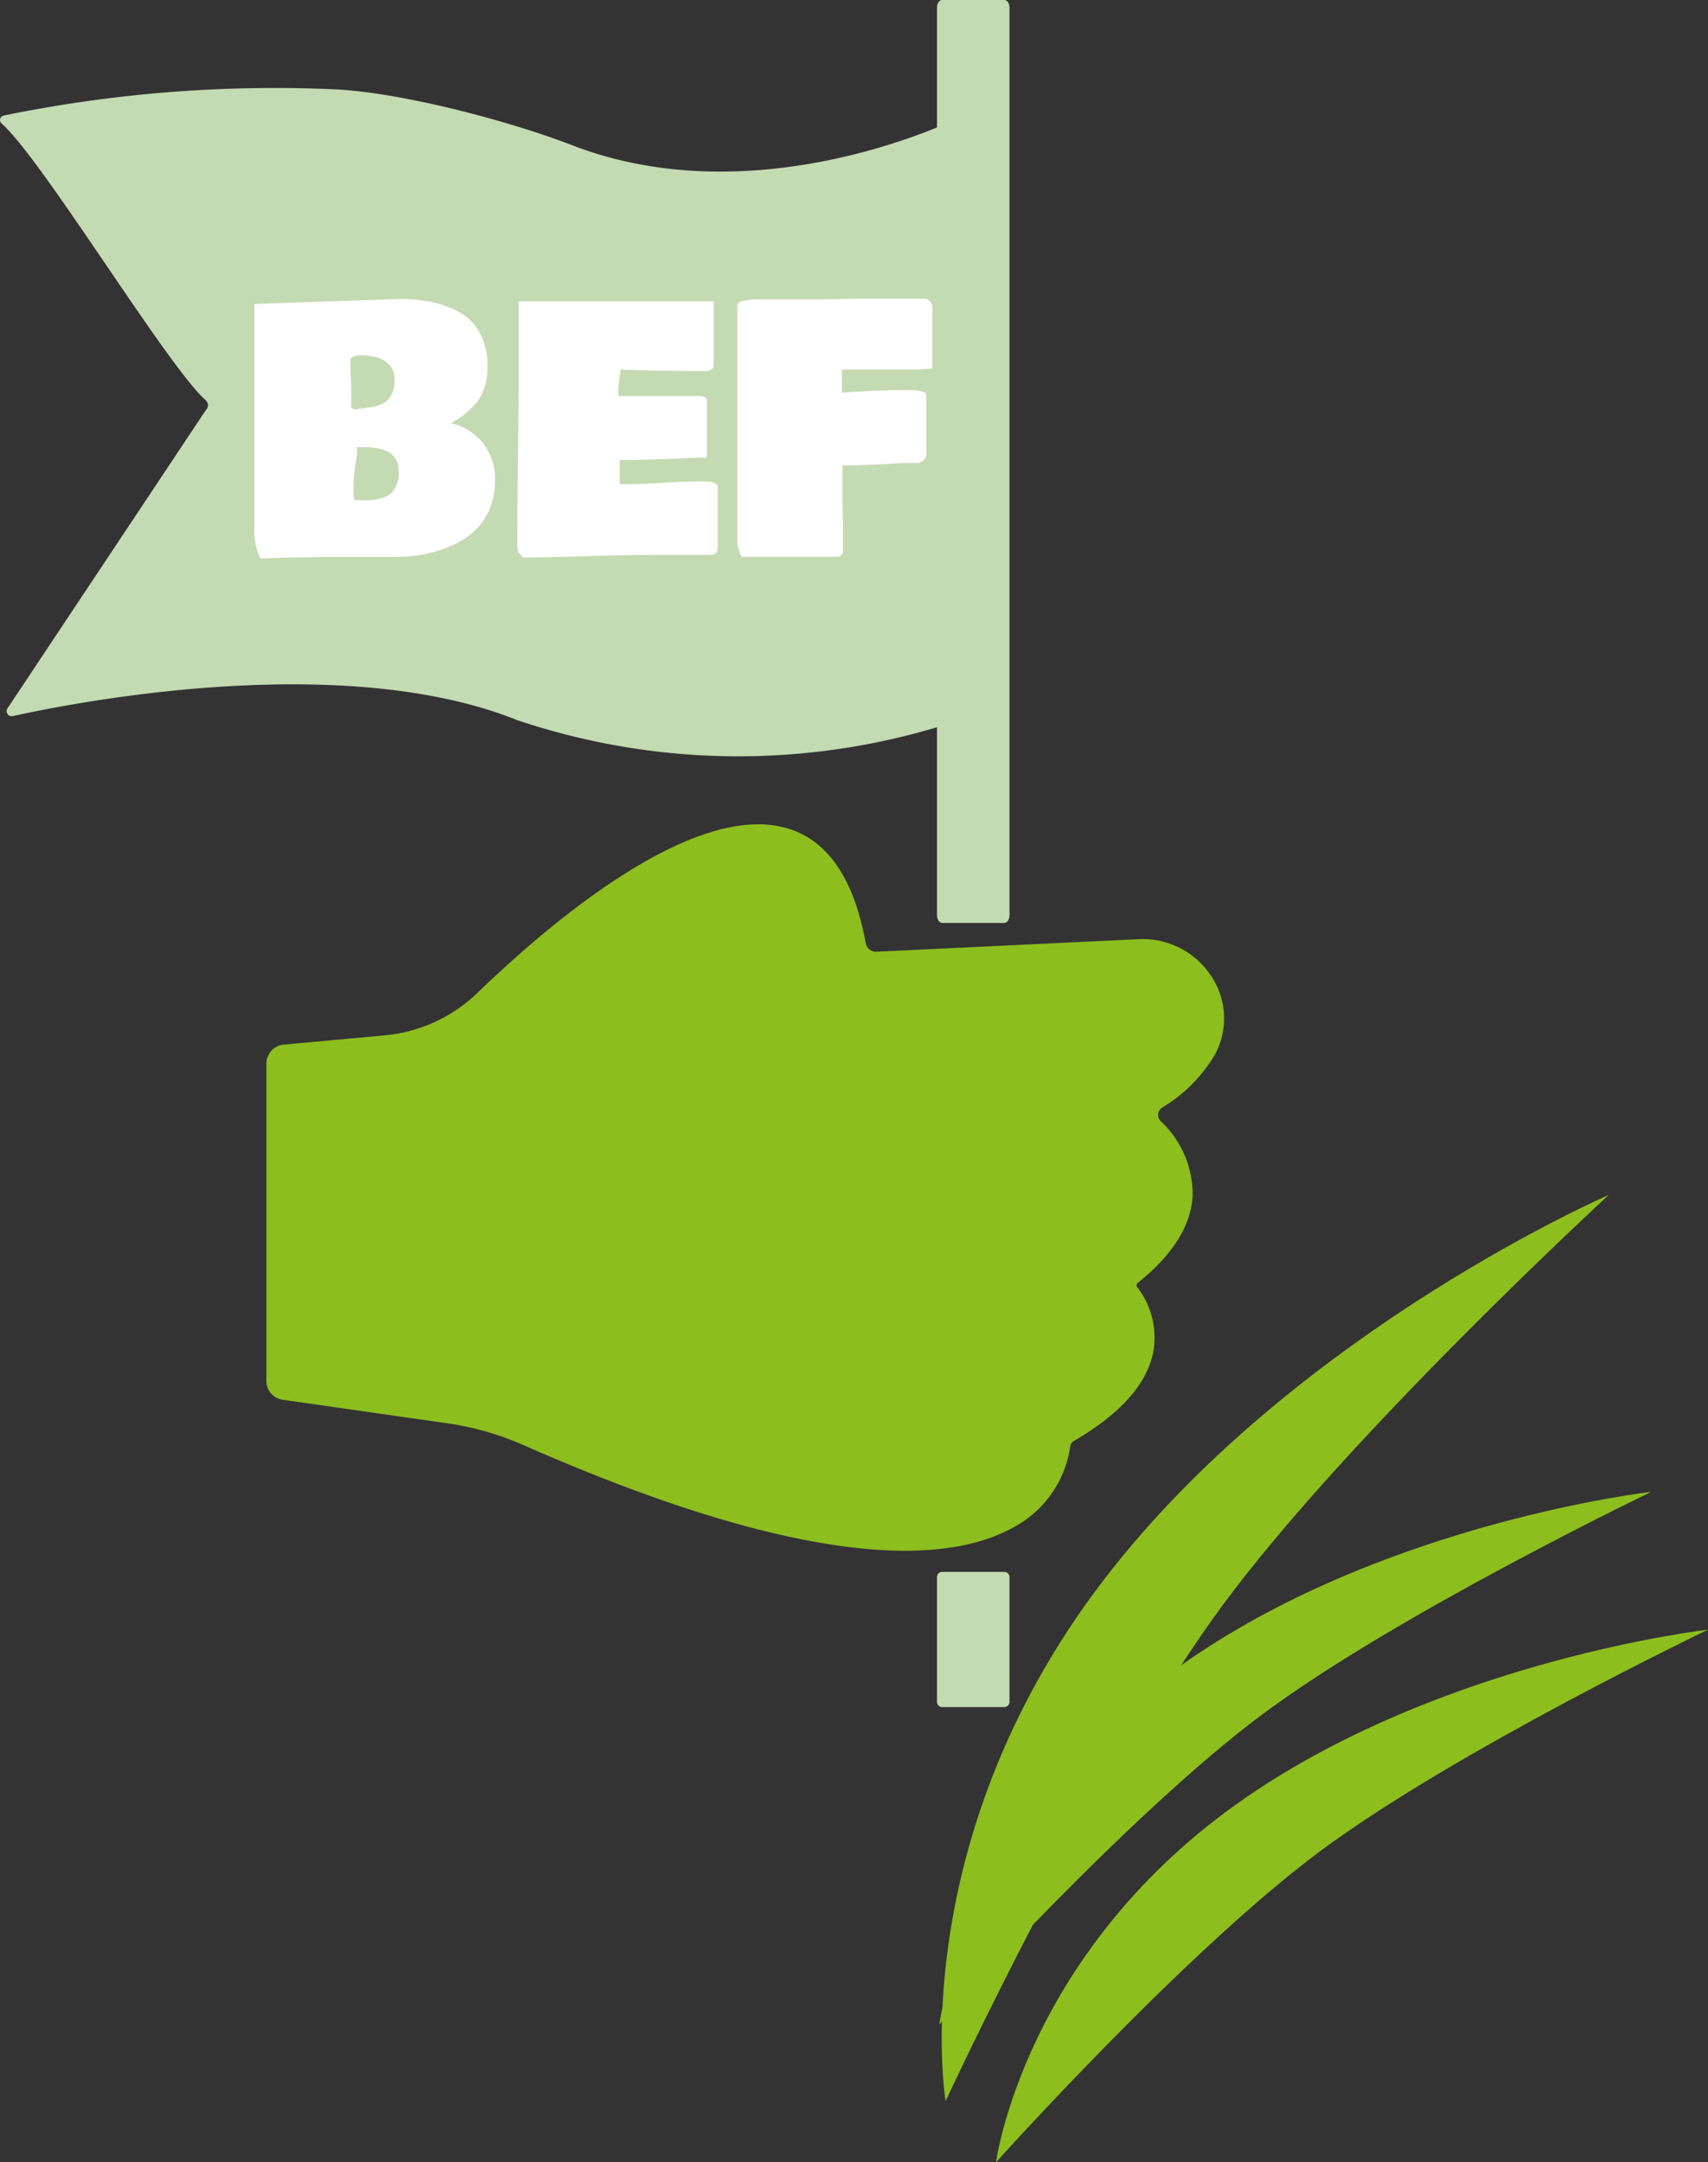 <?xml version="1.0" encoding="utf-8"?><svg xmlns="http://www.w3.org/2000/svg" viewBox="0 0 149.4 189.05"><rect x="0" y="0" width="149.4" height="189.05" fill="#333333" stroke="none"/><defs><style>.cls-1{fill:#8cbe1e;}.cls-2{fill:#c4dab2;}.cls-3{fill:#fff;}</style></defs><g id="Calque_2" data-name="Calque 2"><g id="Calque_1-2" data-name="Calque 1"><path class="cls-1" d="M23.75,120.72V93a1.23,1.23,0,0,1,1.12-1.22l8.83-.8a14,14,0,0,0,8.39-3.85c8.3-8,29.36-25.71,33.2-4.57a1.31,1.31,0,0,0,1.34,1.1l23-1.09c5-.24,8.61,5,6.26,9.43a12.64,12.64,0,0,1-4.48,4.49,1.22,1.22,0,0,0-.21,1.88c2.11,2.16,5.63,7.41-2,13.49a.68.68,0,0,0-.15.94c1.26,1.66,4.31,7.22-5.38,12.83a1.06,1.06,0,0,0-.52.79c-.39,3.07-4.45,18.38-47.19-.46a25.94,25.94,0,0,0-6.8-1.94l-14.34-2A1.21,1.21,0,0,1,23.75,120.72Z"/><path class="cls-1" d="M79.17,135.58c-7,0-17.53-2.25-33.41-9.25a25.45,25.45,0,0,0-6.68-1.9l-14.35-2.05a1.66,1.66,0,0,1-1.43-1.66V93a1.67,1.67,0,0,1,1.52-1.67l8.84-.81a13.46,13.46,0,0,0,8.11-3.72C48.49,80.31,61,69.87,69.06,72.48c3.43,1.11,5.67,4.46,6.67,10a.92.92,0,0,0,.88.73l23-1.1A7.17,7.17,0,0,1,106,85.42a6.65,6.65,0,0,1,.29,6.75,13.22,13.22,0,0,1-4.63,4.66.77.77,0,0,0-.35.56.74.74,0,0,0,.21.62,8.78,8.78,0,0,1,2.8,6.57c-.16,2.62-1.78,5.17-4.81,7.59a.25.25,0,0,0-.07.32,7.2,7.2,0,0,1,1.43,5.75c-.57,2.8-2.91,5.41-6.95,7.75a.63.63,0,0,0-.3.44,9.55,9.55,0,0,1-5,7.12C86.54,134.7,83.55,135.58,79.17,135.58ZM66.32,73c-8,0-19.14,9.85-23.92,14.44a14.51,14.51,0,0,1-8.66,4l-8.83.8a.78.78,0,0,0-.71.77v27.76a.76.76,0,0,0,.66.76l14.35,2a26.72,26.72,0,0,1,6.91,2c25.48,11.23,36.91,10.14,42,7.26a8.69,8.69,0,0,0,4.56-6.44,1.5,1.5,0,0,1,.74-1.12c3.8-2.2,6-4.6,6.51-7.14a6.34,6.34,0,0,0-1.26-5,1.13,1.13,0,0,1,.23-1.57c2.82-2.25,4.32-4.58,4.46-6.93a7.92,7.92,0,0,0-2.53-5.88,1.67,1.67,0,0,1,.29-2.58,12.34,12.34,0,0,0,4.32-4.33,5.73,5.73,0,0,0-.26-5.84A6.23,6.23,0,0,0,99.61,83l-23,1.09a1.78,1.78,0,0,1-1.81-1.47c-.93-5.14-3-8.26-6.06-9.26A8,8,0,0,0,66.32,73Z"/><rect class="cls-2" x="82.41" y="0.66" width="5.44" height="79.37"/><path class="cls-2" d="M87.85,80.69H82.41c-.25,0-.45-.29-.45-.66V.66c0-.37.2-.66.45-.66h5.44c.25,0,.45.29.45.66V80C88.3,80.4,88.1,80.69,87.85,80.69Z"/><rect class="cls-2" x="82.41" y="137.88" width="5.44" height="10.91"/><path class="cls-2" d="M87.85,149.25H82.41a.46.46,0,0,1-.45-.46V137.88a.45.45,0,0,1,.45-.45h5.44a.45.45,0,0,1,.45.45v10.91A.46.46,0,0,1,87.85,149.25Z"/><path class="cls-2" d="M83.8,10.33S66.44,19,50.11,12.72c-5.52-2.13-14.73-4.57-20.63-4.9A117.77,117.77,0,0,0,.29,10.11a.4.4,0,0,0-.16.68C3.66,13.87,14.66,32.07,18,35a.58.58,0,0,1,0,.86L.71,61.85a.45.45,0,0,0,.4.76c6-1.33,29-5.71,44.1.34A60.71,60.71,0,0,0,83.8,63Z"/><path class="cls-3" d="M22.25,46.3V26.58l12.66-.44a15.31,15.31,0,0,1,2.2.15,9.08,9.08,0,0,1,2.07.55,5.81,5.81,0,0,1,1.79,1,4.69,4.69,0,0,1,1.2,1.69A5.79,5.79,0,0,1,42.64,32a5.09,5.09,0,0,1-.8,3,7.1,7.1,0,0,1-2.42,2,4.89,4.89,0,0,1,3.87,5.1,6.07,6.07,0,0,1-.56,2.63A5.53,5.53,0,0,1,41.3,46.6a7.8,7.8,0,0,1-2.07,1.22,11.13,11.13,0,0,1-2.35.68,14.42,14.42,0,0,1-2.38.2l-2.12,0-2.13,0q-4.07,0-7.47.12A5.1,5.1,0,0,1,22.25,46.3Zm8.41-14.83c0,.44,0,1.1.05,2s0,1.52,0,2c0,.18.12.29.35.32l.71-.09.8-.11a3.08,3.08,0,0,0,.71-.22,1.76,1.76,0,0,0,.65-.4,2,2,0,0,0,.41-.68,2.82,2.82,0,0,0,.18-1c0-1.48-1-2.22-3.08-2.22a1.68,1.68,0,0,0-.72.2A.53.53,0,0,0,30.66,31.47Zm.26,11.16c0,.73,0,1.09.12,1.09h.47a9.57,9.57,0,0,0,1,0,4,4,0,0,0,.9-.18,2.2,2.2,0,0,0,.78-.4,2,2,0,0,0,.49-.73,2.68,2.68,0,0,0,.21-1.11,2.9,2.9,0,0,0-.07-.68,1.39,1.39,0,0,0-.24-.52,3.35,3.35,0,0,0-.31-.38,1.33,1.33,0,0,0-.44-.28l-.47-.17a2.38,2.38,0,0,0-.55-.11l-.53-.06-.55,0-.5,0v.56c0,.11-.06.47-.16,1.08a11,11,0,0,0-.14,1.47Z"/><path class="cls-3" d="M45.25,47.76V47.2q0-2.51.06-7.39t.06-7.4V26.35H62.42V31.6s0,.11,0,.22a.46.46,0,0,1,0,.21s-.06.09-.1.17a.36.36,0,0,1-.15.15,1,1,0,0,1-.24.08,1.08,1.08,0,0,1-.32,0h-.41q-3.8,0-6.91-.12c0,.16-.06.4-.1.73s-.08.61-.1.86a6.06,6.06,0,0,0,0,.73h7a1,1,0,0,1,.59.11.46.46,0,0,1,.15.38c0,.05,0,.13,0,.24a2.3,2.3,0,0,0,0,.23c0,.47,0,1.16,0,2.08s0,1.61,0,2.08q0,.3-.24.3a.2.2,0,0,1-.15-.06c-3.08.15-5.37.23-6.85.23h-.38v2.11c.87,0,2.12,0,3.77-.12s2.88-.11,3.7-.11c.64,0,1,.13,1.11.41v1.11c0,.47,0,1.16,0,2.08s0,1.61,0,2.08-.19.73-.59.73H59.84l-2.4,0q-2.11,0-6,.11c-2.61.08-4.51.12-5.68.13l-.41-.47A4.78,4.78,0,0,1,45.25,47.76Z"/><path class="cls-3" d="M64.5,46.24V26.67c0-.33.76-.5,2.28-.5h.71l.64,0,3.45,0c1.53,0,2.68-.05,3.47-.05l2.39,0,2.47,0h.35l.35,0a1,1,0,0,1,.73.2,1.06,1.06,0,0,1,.21.77v5.12c-.57.05-1.16.08-1.77.1l-2.35,0H73.64c0,.19,0,.45,0,.81s0,.62,0,.8v.21a.46.46,0,0,1,0,.2c2.22-.15,4.09-.23,5.62-.23a6.51,6.51,0,0,1,1.23.1c.35.07.53.17.53.31v4.89a.88.88,0,0,1-1,1.08l-.43,0-.48,0c-2,.12-3.79.2-5.42.23,0,.6,0,1.49,0,2.7s.05,2.1.05,2.69v1.82a1.15,1.15,0,0,1-.09.56.67.67,0,0,1-.44.2l-4.16,0-4.16,0a2,2,0,0,1-.2-.38c0-.14-.09-.26-.12-.37a3.07,3.07,0,0,1-.07-.45c0-.19,0-.32,0-.41v-.47C64.5,46.44,64.5,46.3,64.5,46.24Z"/><path class="cls-1" d="M140.72,104.47S114.11,116,97.38,137.06C78.83,160.37,82.71,183.7,82.71,183.7s13.14-28.31,24.2-43.31S140.72,104.47,140.72,104.47Z"/><path class="cls-1" d="M144.44,130.43s-22.83,2.59-40.37,14.64C84.62,158.43,82.16,177,82.16,177s16.5-18.4,28.36-27.19S144.44,130.43,144.44,130.43Z"/><path class="cls-1" d="M149.4,142.48s-22.83,2.59-40.37,14.64c-19.45,13.36-21.91,31.93-21.91,31.93s16.5-18.4,28.35-27.2S149.4,142.48,149.4,142.48Z"/></g></g></svg>